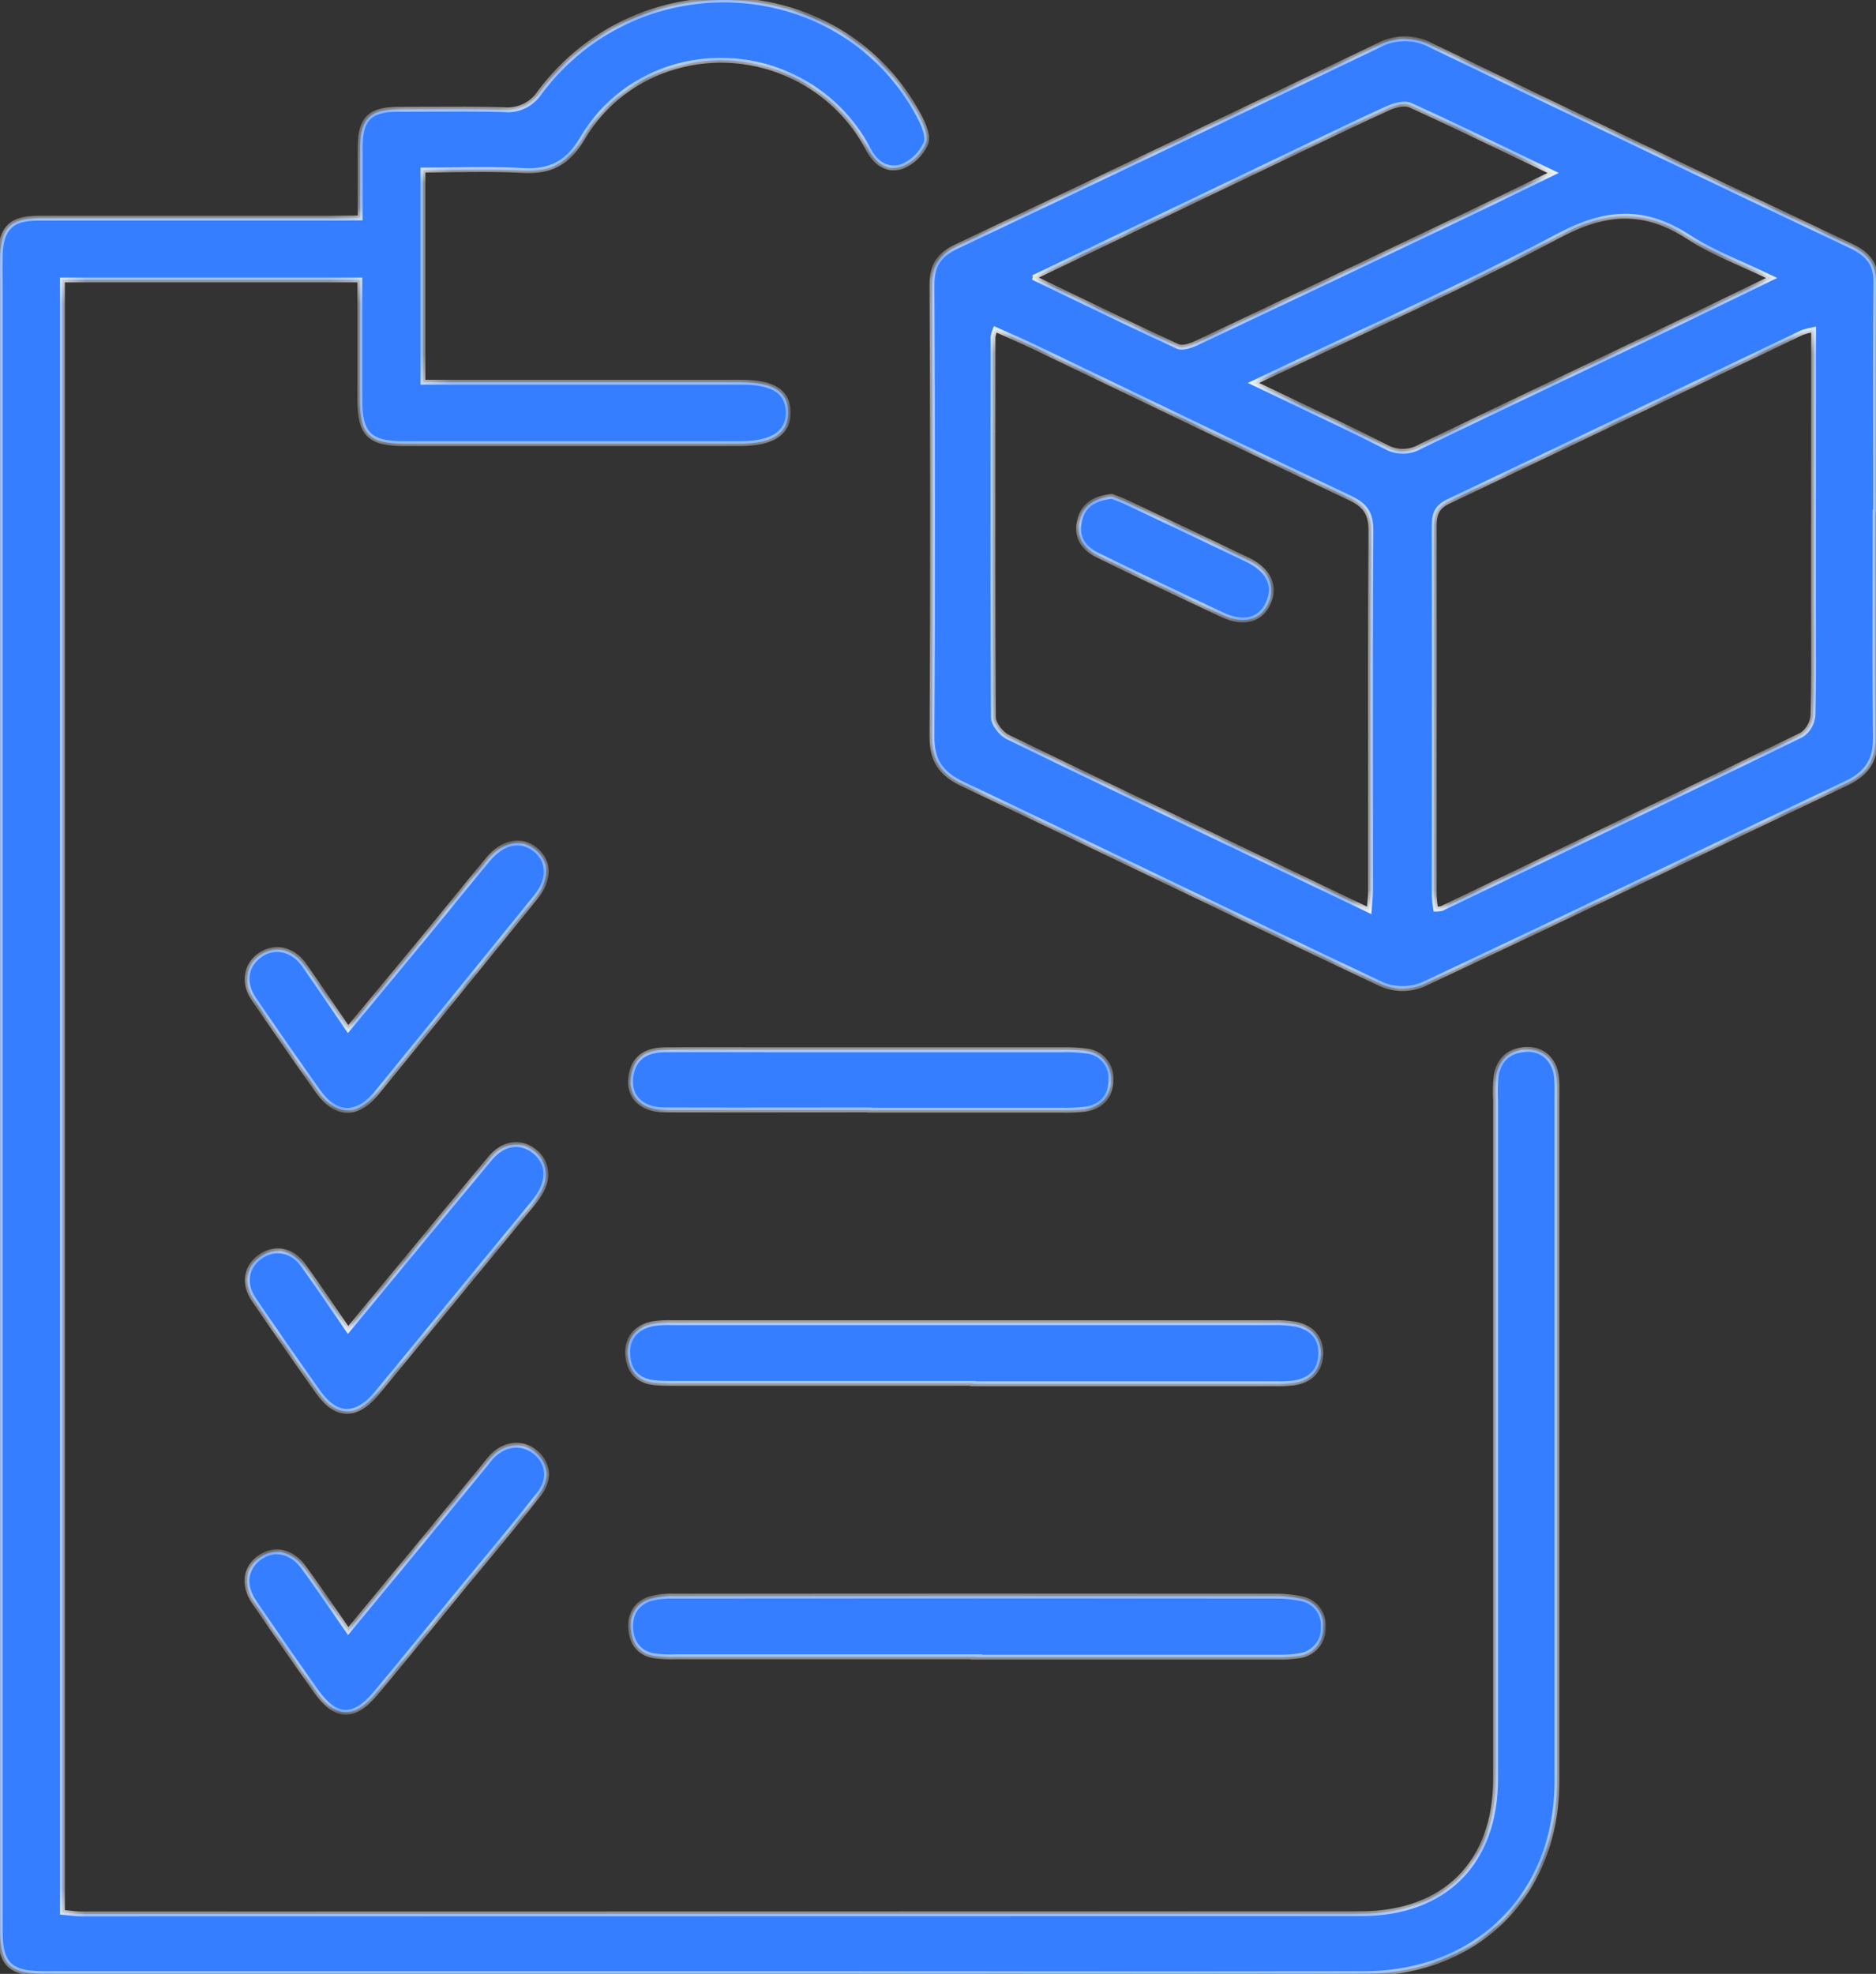 <?xml version="1.0" encoding="UTF-8"?> <svg xmlns="http://www.w3.org/2000/svg" width="77" height="81" viewBox="0 0 77 81" fill="none"><rect x="0" y="0" width="77" height="81" fill="#333333" stroke="none"/><g clip-path="url(#clip0_1121_667)"><path fill-rule="evenodd" clip-rule="evenodd" d="M14.784 8.943V5.993C14.793 4.887 15.18 4.495 16.29 4.486C16.7 4.486 17.11 4.484 17.52 4.482C18.573 4.477 19.627 4.472 20.679 4.501C20.968 4.529 21.259 4.478 21.519 4.352C21.78 4.226 22.001 4.031 22.157 3.788C26.277 -1.694 34.659 -1.124 37.761 4.83C37.929 5.152 38.119 5.623 37.996 5.899C37.808 6.313 37.471 6.642 37.052 6.823C36.466 7.039 35.961 6.731 35.656 6.159C34.986 4.854 33.907 3.802 32.581 3.163C29.469 1.647 25.661 2.694 23.913 5.667C23.312 6.686 22.599 7.064 21.455 6.998C20.523 6.943 19.585 6.955 18.625 6.967C18.207 6.973 17.786 6.978 17.36 6.978V15.684H18.255H30.436C31.737 15.684 32.337 16.071 32.351 16.906C32.366 17.771 31.709 18.204 30.381 18.207H16.588C15.169 18.207 14.771 17.817 14.771 16.425V11.488H2.562V78.474C2.651 78.481 2.738 78.491 2.825 78.501C3.001 78.52 3.175 78.54 3.348 78.54C20.842 78.54 38.337 78.537 55.834 78.531C59.313 78.531 61.387 76.436 61.387 72.975V45.189C61.365 44.833 61.374 44.475 61.414 44.121C61.534 43.451 61.98 43.084 62.668 43.063C63.356 43.041 63.827 43.529 63.891 44.229C63.912 44.454 63.909 44.679 63.907 44.905C63.907 44.949 63.906 44.993 63.906 45.038L63.906 45.12V73.084C63.906 77.726 60.658 80.982 55.986 80.991C50.791 81.001 45.596 80.998 40.402 80.994C37.805 80.993 35.208 80.991 32.611 80.991H2.517H1.711C0.403 80.971 0.009 80.579 0.007 79.265V59.138V11.869C0.007 11.711 0.006 11.553 0.005 11.395C0.002 11.079 4.99883e-05 10.761 0.007 10.444C0.054 9.358 0.462 8.955 1.559 8.953H13.65L14.784 8.943ZM76.964 21.014C76.964 21.876 76.962 22.737 76.961 23.598C76.956 25.823 76.952 28.048 76.977 30.276C76.987 31.201 76.618 31.742 75.791 32.138C73.406 33.267 71.025 34.404 68.645 35.541C65.233 37.17 61.822 38.799 58.399 40.404C57.865 40.621 57.268 40.621 56.735 40.404C53.715 38.979 50.707 37.534 47.697 36.088L47.696 36.087L47.694 36.086L47.693 36.086C44.971 34.778 42.249 33.47 39.518 32.177C38.614 31.748 38.246 31.215 38.252 30.202C38.291 24.032 38.281 17.862 38.252 11.692C38.252 10.896 38.54 10.456 39.258 10.117C45.037 7.386 50.806 4.637 56.565 1.871C56.9 1.688 57.276 1.593 57.659 1.593C58.041 1.593 58.418 1.688 58.754 1.871C64.486 4.631 70.225 7.372 75.97 10.092C76.615 10.399 77.005 10.789 76.998 11.576C76.976 13.869 76.979 16.16 76.983 18.454V18.456V18.458V18.46V18.475C76.984 19.322 76.986 20.169 76.986 21.016L76.964 21.014ZM74.44 13.523C74.279 13.553 74.121 13.595 73.965 13.648L73.963 13.649C69.127 15.964 64.291 18.279 59.443 20.58C58.943 20.817 58.863 21.139 58.865 21.622C58.872 24.982 58.869 28.344 58.867 31.705V31.706C58.866 33.386 58.865 35.066 58.865 36.746C58.875 36.934 58.896 37.121 58.927 37.307C59.011 37.309 59.095 37.3 59.176 37.282L60.543 36.625L60.544 36.625C65.015 34.477 69.484 32.331 73.949 30.157C74.082 30.067 74.193 29.948 74.273 29.809C74.353 29.67 74.401 29.515 74.413 29.356C74.447 28.186 74.442 27.015 74.438 25.844C74.436 25.444 74.435 25.043 74.435 24.643L74.44 13.523ZM56.199 37.358C56.208 37.235 56.217 37.126 56.226 37.028C56.242 36.842 56.255 36.692 56.255 36.541C56.255 35.246 56.253 33.951 56.252 32.656V32.655C56.249 29.027 56.245 25.401 56.269 21.773C56.269 21.071 56.043 20.733 55.414 20.437C51.837 18.752 48.277 17.039 44.719 15.328L44.718 15.327L44.717 15.327L44.714 15.325C43.973 14.969 43.233 14.613 42.492 14.257C42.135 14.086 41.773 13.926 41.407 13.763C41.222 13.681 41.036 13.598 40.849 13.514C40.809 13.609 40.778 13.708 40.758 13.81C40.758 15.143 40.757 16.477 40.755 17.811V17.813V17.814C40.752 21.686 40.749 25.559 40.774 29.43C40.774 29.71 41.095 30.114 41.37 30.248C44.684 31.857 48.009 33.444 51.334 35.032C52.058 35.378 52.781 35.723 53.505 36.069L56.199 37.358ZM43.767 12.046C45.315 12.793 46.818 13.519 48.335 14.216C48.541 14.31 48.905 14.177 49.152 14.059C52.754 12.361 56.351 10.655 59.943 8.94C60.817 8.524 61.687 8.1 62.599 7.656C62.974 7.473 63.357 7.287 63.749 7.096C63.233 6.85 62.727 6.606 62.228 6.366L62.227 6.366L62.225 6.365L62.225 6.365C60.743 5.652 59.323 4.97 57.886 4.316C57.654 4.209 57.26 4.316 56.991 4.43C55.868 4.942 54.756 5.476 53.643 6.009C53.31 6.169 52.975 6.33 52.642 6.489C50.608 7.463 48.571 8.439 46.509 9.426L42.411 11.389H42.406C42.864 11.61 43.318 11.829 43.767 12.046ZM53.045 16.475L53.046 16.476C54.375 17.108 55.637 17.708 56.883 18.337C57.099 18.459 57.343 18.522 57.591 18.519C57.839 18.517 58.081 18.45 58.295 18.325C60.382 17.318 62.475 16.321 64.565 15.326L64.567 15.325L64.57 15.323C65.691 14.79 66.811 14.257 67.929 13.722C68.886 13.264 69.84 12.801 70.817 12.327L70.818 12.327L70.823 12.324L70.826 12.323L70.839 12.317L70.846 12.313C71.459 12.016 72.08 11.714 72.717 11.407C72.324 11.216 71.937 11.043 71.56 10.874C70.761 10.517 70.003 10.177 69.313 9.731C67.511 8.559 65.93 8.637 63.998 9.661C61.118 11.191 58.153 12.574 55.111 13.993L55.11 13.994C53.901 14.558 52.681 15.127 51.449 15.714C51.993 15.975 52.523 16.227 53.044 16.475L53.045 16.475ZM27.676 56.767H39.934L39.932 56.783H52.371C52.61 56.789 52.85 56.779 53.087 56.753C53.766 56.655 54.178 56.279 54.209 55.586C54.239 54.893 53.842 54.477 53.177 54.339C52.854 54.285 52.526 54.264 52.199 54.277H27.592C27.324 54.266 27.056 54.281 26.791 54.322C26.121 54.453 25.729 54.902 25.763 55.568C25.797 56.234 26.155 56.673 26.872 56.742C27.139 56.764 27.407 56.772 27.676 56.767ZM40.084 67.989H27.742C27.443 68.002 27.143 67.989 26.846 67.949C26.232 67.843 25.929 67.426 25.888 66.833C25.847 66.24 26.117 65.785 26.696 65.602C27.013 65.519 27.34 65.484 27.667 65.499C35.896 65.491 44.124 65.491 52.351 65.499C52.708 65.494 53.065 65.529 53.414 65.604C53.682 65.653 53.922 65.799 54.088 66.015C54.254 66.231 54.332 66.5 54.309 66.77C54.325 67.057 54.23 67.338 54.044 67.557C53.858 67.776 53.594 67.917 53.308 67.949C53.011 67.993 52.712 68.011 52.412 68.003H40.07L40.084 67.989ZM32.9 45.548C33.833 45.547 34.766 45.546 35.699 45.546V45.557H43.565C43.892 45.567 44.22 45.553 44.545 45.516C45.238 45.41 45.605 44.962 45.596 44.292C45.612 44.005 45.515 43.724 45.326 43.507C45.138 43.289 44.872 43.153 44.584 43.127C44.261 43.085 43.934 43.068 43.608 43.077H31.828C31.326 43.077 30.824 43.076 30.322 43.075C29.317 43.073 28.313 43.071 27.309 43.077C26.631 43.081 26.073 43.312 25.915 44.055C25.727 44.938 26.268 45.546 27.298 45.546C29.166 45.552 31.033 45.55 32.9 45.548ZM14.287 42.229L15.1 41.25C15.922 40.261 16.707 39.315 17.49 38.366C17.846 37.934 18.199 37.501 18.552 37.066C19.043 36.463 19.533 35.86 20.032 35.263C20.64 34.536 21.392 34.396 21.972 34.864C22.553 35.333 22.581 36.084 21.983 36.824C19.816 39.502 17.642 42.177 15.463 44.848C14.66 45.827 13.775 45.799 13.05 44.778C12.156 43.518 11.275 42.251 10.406 40.975C9.958 40.318 10.094 39.579 10.694 39.178C11.294 38.778 12.021 38.949 12.485 39.6C12.843 40.114 13.197 40.633 13.575 41.187C13.802 41.52 14.037 41.865 14.287 42.229ZM16.066 52.423C15.479 53.133 14.887 53.85 14.287 54.575C14.073 54.266 13.869 53.967 13.67 53.675C13.248 53.059 12.851 52.477 12.437 51.909C11.97 51.262 11.233 51.155 10.646 51.595C10.089 52.014 9.986 52.693 10.418 53.327C11.288 54.604 12.169 55.872 13.062 57.129C13.798 58.162 14.626 58.177 15.459 57.183C15.961 56.577 16.462 55.965 16.964 55.352C17.179 55.09 17.394 54.828 17.609 54.566C19.026 52.846 20.442 51.124 21.858 49.401C21.933 49.31 22.003 49.214 22.071 49.116C22.567 48.411 22.506 47.68 21.913 47.228C21.349 46.795 20.643 46.893 20.106 47.547C18.763 49.156 17.428 50.772 16.067 52.421L16.066 52.423ZM14.293 66.933L14.621 66.534L14.623 66.532C16.406 64.37 18.13 62.28 19.846 60.188C19.885 60.141 19.922 60.092 19.96 60.044C20.032 59.951 20.105 59.859 20.185 59.774C20.697 59.24 21.408 59.151 21.944 59.568C22.479 59.984 22.621 60.67 22.134 61.295C21.331 62.325 20.495 63.332 19.659 64.339C19.469 64.568 19.278 64.797 19.088 65.027C18.747 65.443 18.406 65.86 18.065 66.277C17.183 67.355 16.302 68.432 15.407 69.499C14.524 70.552 13.764 70.515 12.976 69.403C12.119 68.193 11.273 66.975 10.438 65.748C9.947 65.036 10.064 64.307 10.703 63.885C11.293 63.497 11.996 63.664 12.476 64.338C12.944 64.976 13.39 65.623 13.873 66.324C14.009 66.522 14.149 66.725 14.293 66.933ZM45.728 20.404C45.696 20.392 45.664 20.381 45.634 20.369C44.964 20.446 44.484 20.686 44.323 21.326C44.144 22.001 44.443 22.485 45.039 22.777C46.742 23.61 48.452 24.427 50.169 25.228C51.042 25.64 51.739 25.451 52.057 24.749C52.376 24.047 52.077 23.392 51.217 22.979C49.737 22.267 48.253 21.564 46.768 20.862C46.592 20.779 46.417 20.696 46.241 20.613C46.066 20.53 45.886 20.463 45.728 20.404Z" fill="#347EFF"></path><mask id="mask0_1121_667" style="mask-type:luminance" maskUnits="userSpaceOnUse" x="0" y="-1" width="77" height="82"><path fill-rule="evenodd" clip-rule="evenodd" d="M14.784 8.943V5.993C14.793 4.887 15.18 4.495 16.29 4.486C16.7 4.486 17.11 4.484 17.52 4.482C18.573 4.477 19.627 4.472 20.679 4.501C20.968 4.529 21.259 4.478 21.519 4.352C21.78 4.226 22.001 4.031 22.157 3.788C26.277 -1.694 34.659 -1.124 37.761 4.83C37.929 5.152 38.119 5.623 37.996 5.899C37.808 6.313 37.471 6.642 37.052 6.823C36.466 7.039 35.961 6.731 35.656 6.159C34.986 4.854 33.907 3.802 32.581 3.163C29.469 1.647 25.661 2.694 23.913 5.667C23.312 6.686 22.599 7.064 21.455 6.998C20.523 6.943 19.585 6.955 18.625 6.967C18.207 6.973 17.786 6.978 17.36 6.978V15.684H18.255H30.436C31.737 15.684 32.337 16.071 32.351 16.906C32.366 17.771 31.709 18.204 30.381 18.207H16.588C15.169 18.207 14.771 17.817 14.771 16.425V11.488H2.562V78.474C2.651 78.481 2.738 78.491 2.825 78.501C3.001 78.52 3.175 78.54 3.348 78.54C20.842 78.54 38.337 78.537 55.834 78.531C59.313 78.531 61.387 76.436 61.387 72.975V45.189C61.365 44.833 61.374 44.475 61.414 44.121C61.534 43.451 61.98 43.084 62.668 43.063C63.356 43.041 63.827 43.529 63.891 44.229C63.912 44.454 63.909 44.679 63.907 44.905C63.907 44.949 63.906 44.993 63.906 45.038L63.906 45.12V73.084C63.906 77.726 60.658 80.982 55.986 80.991C50.791 81.001 45.596 80.998 40.402 80.994C37.805 80.993 35.208 80.991 32.611 80.991H2.517H1.711C0.403 80.971 0.009 80.579 0.007 79.265V59.138V11.869C0.007 11.711 0.006 11.553 0.005 11.395C0.002 11.079 4.99883e-05 10.761 0.007 10.444C0.054 9.358 0.462 8.955 1.559 8.953H13.65L14.784 8.943ZM76.964 21.014C76.964 21.876 76.962 22.737 76.961 23.598C76.956 25.823 76.952 28.048 76.977 30.276C76.987 31.201 76.618 31.742 75.791 32.138C73.406 33.267 71.025 34.404 68.645 35.541C65.233 37.17 61.822 38.799 58.399 40.404C57.865 40.621 57.268 40.621 56.735 40.404C53.715 38.979 50.707 37.534 47.697 36.088L47.696 36.087L47.694 36.086L47.693 36.086C44.971 34.778 42.249 33.47 39.518 32.177C38.614 31.748 38.246 31.215 38.252 30.202C38.291 24.032 38.281 17.862 38.252 11.692C38.252 10.896 38.54 10.456 39.258 10.117C45.037 7.386 50.806 4.637 56.565 1.871C56.9 1.688 57.276 1.593 57.659 1.593C58.041 1.593 58.418 1.688 58.754 1.871C64.486 4.631 70.225 7.372 75.97 10.092C76.615 10.399 77.005 10.789 76.998 11.576C76.976 13.869 76.979 16.16 76.983 18.454V18.456V18.458V18.46V18.475C76.984 19.322 76.986 20.169 76.986 21.016L76.964 21.014ZM74.44 13.523C74.279 13.553 74.121 13.595 73.965 13.648L73.963 13.649C69.127 15.964 64.291 18.279 59.443 20.58C58.943 20.817 58.863 21.139 58.865 21.622C58.872 24.982 58.869 28.344 58.867 31.705V31.706C58.866 33.386 58.865 35.066 58.865 36.746C58.875 36.934 58.896 37.121 58.927 37.307C59.011 37.309 59.095 37.3 59.176 37.282L60.543 36.625L60.544 36.625C65.015 34.477 69.484 32.331 73.949 30.157C74.082 30.067 74.193 29.948 74.273 29.809C74.353 29.67 74.401 29.515 74.413 29.356C74.447 28.186 74.442 27.015 74.438 25.844C74.436 25.444 74.435 25.043 74.435 24.643L74.44 13.523ZM56.199 37.358C56.208 37.235 56.217 37.126 56.226 37.028C56.242 36.842 56.255 36.692 56.255 36.541C56.255 35.246 56.253 33.951 56.252 32.656V32.655C56.249 29.027 56.245 25.401 56.269 21.773C56.269 21.071 56.043 20.733 55.414 20.437C51.837 18.752 48.277 17.039 44.719 15.328L44.718 15.327L44.717 15.327L44.714 15.325C43.973 14.969 43.233 14.613 42.492 14.257C42.135 14.086 41.773 13.926 41.407 13.763C41.222 13.681 41.036 13.598 40.849 13.514C40.809 13.609 40.778 13.708 40.758 13.81C40.758 15.143 40.757 16.477 40.755 17.811V17.813V17.814C40.752 21.686 40.749 25.559 40.774 29.43C40.774 29.71 41.095 30.114 41.37 30.248C44.684 31.857 48.009 33.444 51.334 35.032C52.058 35.378 52.781 35.723 53.505 36.069L56.199 37.358ZM43.767 12.046C45.315 12.793 46.818 13.519 48.335 14.216C48.541 14.31 48.905 14.177 49.152 14.059C52.754 12.361 56.351 10.655 59.943 8.94C60.817 8.524 61.687 8.1 62.599 7.656C62.974 7.473 63.357 7.287 63.749 7.096C63.233 6.85 62.727 6.606 62.228 6.366L62.227 6.366L62.225 6.365L62.225 6.365C60.743 5.652 59.323 4.97 57.886 4.316C57.654 4.209 57.26 4.316 56.991 4.43C55.868 4.942 54.756 5.476 53.643 6.009C53.31 6.169 52.975 6.33 52.642 6.489C50.608 7.463 48.571 8.439 46.509 9.426L42.411 11.389H42.406C42.864 11.61 43.318 11.829 43.767 12.046ZM53.045 16.475L53.046 16.476C54.375 17.108 55.637 17.708 56.883 18.337C57.099 18.459 57.343 18.522 57.591 18.519C57.839 18.517 58.081 18.45 58.295 18.325C60.382 17.318 62.475 16.321 64.565 15.326L64.567 15.325L64.57 15.323C65.691 14.79 66.811 14.257 67.929 13.722C68.886 13.264 69.84 12.801 70.817 12.327L70.818 12.327L70.823 12.324L70.826 12.323L70.839 12.317L70.846 12.313C71.459 12.016 72.08 11.714 72.717 11.407C72.324 11.216 71.937 11.043 71.56 10.874C70.761 10.517 70.003 10.177 69.313 9.731C67.511 8.559 65.93 8.637 63.998 9.661C61.118 11.191 58.153 12.574 55.111 13.993L55.11 13.994C53.901 14.558 52.681 15.127 51.449 15.714C51.993 15.975 52.523 16.227 53.044 16.475L53.045 16.475ZM27.676 56.767H39.934L39.932 56.783H52.371C52.61 56.789 52.85 56.779 53.087 56.753C53.766 56.655 54.178 56.279 54.209 55.586C54.239 54.893 53.842 54.477 53.177 54.339C52.854 54.285 52.526 54.264 52.199 54.277H27.592C27.324 54.266 27.056 54.281 26.791 54.322C26.121 54.453 25.729 54.902 25.763 55.568C25.797 56.234 26.155 56.673 26.872 56.742C27.139 56.764 27.407 56.772 27.676 56.767ZM40.084 67.989H27.742C27.443 68.002 27.143 67.989 26.846 67.949C26.232 67.843 25.929 67.426 25.888 66.833C25.847 66.24 26.117 65.785 26.696 65.602C27.013 65.519 27.34 65.484 27.667 65.499C35.896 65.491 44.124 65.491 52.351 65.499C52.708 65.494 53.065 65.529 53.414 65.604C53.682 65.653 53.922 65.799 54.088 66.015C54.254 66.231 54.332 66.5 54.309 66.77C54.325 67.057 54.23 67.338 54.044 67.557C53.858 67.776 53.594 67.917 53.308 67.949C53.011 67.993 52.712 68.011 52.412 68.003H40.07L40.084 67.989ZM32.9 45.548C33.833 45.547 34.766 45.546 35.699 45.546V45.557H43.565C43.892 45.567 44.22 45.553 44.545 45.516C45.238 45.41 45.605 44.962 45.596 44.292C45.612 44.005 45.515 43.724 45.326 43.507C45.138 43.289 44.872 43.153 44.584 43.127C44.261 43.085 43.934 43.068 43.608 43.077H31.828C31.326 43.077 30.824 43.076 30.322 43.075C29.317 43.073 28.313 43.071 27.309 43.077C26.631 43.081 26.073 43.312 25.915 44.055C25.727 44.938 26.268 45.546 27.298 45.546C29.166 45.552 31.033 45.55 32.9 45.548ZM14.287 42.229L15.1 41.25C15.922 40.261 16.707 39.315 17.49 38.366C17.846 37.934 18.199 37.501 18.552 37.066C19.043 36.463 19.533 35.86 20.032 35.263C20.64 34.536 21.392 34.396 21.972 34.864C22.553 35.333 22.581 36.084 21.983 36.824C19.816 39.502 17.642 42.177 15.463 44.848C14.66 45.827 13.775 45.799 13.05 44.778C12.156 43.518 11.275 42.251 10.406 40.975C9.958 40.318 10.094 39.579 10.694 39.178C11.294 38.778 12.021 38.949 12.485 39.6C12.843 40.114 13.197 40.633 13.575 41.187C13.802 41.52 14.037 41.865 14.287 42.229ZM16.066 52.423C15.479 53.133 14.887 53.85 14.287 54.575C14.073 54.266 13.869 53.967 13.67 53.675C13.248 53.059 12.851 52.477 12.437 51.909C11.97 51.262 11.233 51.155 10.646 51.595C10.089 52.014 9.986 52.693 10.418 53.327C11.288 54.604 12.169 55.872 13.062 57.129C13.798 58.162 14.626 58.177 15.459 57.183C15.961 56.577 16.462 55.965 16.964 55.352C17.179 55.09 17.394 54.828 17.609 54.566C19.026 52.846 20.442 51.124 21.858 49.401C21.933 49.31 22.003 49.214 22.071 49.116C22.567 48.411 22.506 47.68 21.913 47.228C21.349 46.795 20.643 46.893 20.106 47.547C18.763 49.156 17.428 50.772 16.067 52.421L16.066 52.423ZM14.293 66.933L14.621 66.534L14.623 66.532C16.406 64.37 18.13 62.28 19.846 60.188C19.885 60.141 19.922 60.092 19.96 60.044C20.032 59.951 20.105 59.859 20.185 59.774C20.697 59.24 21.408 59.151 21.944 59.568C22.479 59.984 22.621 60.67 22.134 61.295C21.331 62.325 20.495 63.332 19.659 64.339C19.469 64.568 19.278 64.797 19.088 65.027C18.747 65.443 18.406 65.86 18.065 66.277C17.183 67.355 16.302 68.432 15.407 69.499C14.524 70.552 13.764 70.515 12.976 69.403C12.119 68.193 11.273 66.975 10.438 65.748C9.947 65.036 10.064 64.307 10.703 63.885C11.293 63.497 11.996 63.664 12.476 64.338C12.944 64.976 13.39 65.623 13.873 66.324C14.009 66.522 14.149 66.725 14.293 66.933ZM45.728 20.404C45.696 20.392 45.664 20.381 45.634 20.369C44.964 20.446 44.484 20.686 44.323 21.326C44.144 22.001 44.443 22.485 45.039 22.777C46.742 23.61 48.452 24.427 50.169 25.228C51.042 25.64 51.739 25.451 52.057 24.749C52.376 24.047 52.077 23.392 51.217 22.979C49.737 22.267 48.253 21.564 46.768 20.862C46.592 20.779 46.417 20.696 46.241 20.613C46.066 20.53 45.886 20.463 45.728 20.404Z" fill="white"></path></mask><g mask="url(#mask0_1121_667)"><path d="M14.784 8.943L14.785 9.043L14.884 9.042V8.943H14.784ZM20.679 4.5L20.689 4.401L20.682 4.4L20.679 4.5ZM22.157 3.788L22.077 3.728L22.073 3.734L22.157 3.788ZM37.052 6.823L37.086 6.917L37.091 6.915L37.052 6.823ZM35.656 6.159L35.567 6.204L35.568 6.206L35.656 6.159ZM17.36 6.978V6.878H17.26V6.978H17.36ZM17.36 15.684H17.26V15.784H17.36V15.684ZM14.771 11.488H14.871V11.388H14.771V11.488ZM2.562 11.488V11.388H2.462V11.488H2.562ZM2.562 78.474H2.462V78.566L2.553 78.573L2.562 78.474ZM61.387 45.189H61.487L61.487 45.183L61.387 45.189ZM61.414 44.12L61.315 44.103L61.314 44.109L61.414 44.12ZM1.711 80.99L1.709 81.091H1.711V80.99ZM0.007 10.444L-0.093 10.44L-0.093 10.442L0.007 10.444ZM76.964 21.014L76.972 20.915L76.864 20.906V21.014H76.964ZM58.399 40.404L58.436 40.497L58.441 40.495L58.399 40.404ZM56.735 40.404L56.692 40.495L56.697 40.497L56.735 40.404ZM56.564 1.87L56.608 1.961L56.612 1.958L56.564 1.87ZM58.753 1.87L58.706 1.958L58.71 1.96L58.753 1.87ZM76.986 21.016L76.977 21.116L77.085 21.125V21.016H76.986ZM73.965 13.647L73.933 13.552L73.922 13.557L73.965 13.647ZM74.44 13.523H74.54L74.54 13.402L74.421 13.424L74.44 13.523ZM58.864 36.745H58.764L58.765 36.751L58.864 36.745ZM58.927 37.306L58.829 37.323L58.842 37.405L58.925 37.407L58.927 37.306ZM59.176 37.282L59.198 37.379L59.209 37.377L59.219 37.372L59.176 37.282ZM73.949 30.157L73.993 30.247L73.999 30.244L74.005 30.239L73.949 30.157ZM74.413 29.355L74.513 29.363L74.513 29.358L74.413 29.355ZM56.199 37.358L56.156 37.448L56.288 37.512L56.299 37.365L56.199 37.358ZM40.849 13.514L40.89 13.423L40.797 13.381L40.757 13.474L40.849 13.514ZM40.758 13.809L40.66 13.79L40.658 13.8V13.809H40.758ZM62.599 7.656L62.557 7.565L62.555 7.566L62.599 7.656ZM62.599 7.656L62.641 7.747L62.643 7.746L62.599 7.656ZM63.749 7.096L63.793 7.186L63.98 7.096L63.792 7.006L63.749 7.096ZM62.227 6.365L62.182 6.455L62.183 6.456L62.227 6.365ZM62.225 6.365L62.269 6.275L62.268 6.274L62.225 6.365ZM62.224 6.365L62.181 6.455L62.182 6.455L62.224 6.365ZM56.991 4.43L56.952 4.338L56.949 4.339L56.991 4.43ZM42.411 11.389V11.489H42.434L42.454 11.479L42.411 11.389ZM42.406 11.389V11.289L42.362 11.479L42.406 11.389ZM53.046 16.476L53.003 16.566L53.004 16.567L53.046 16.476ZM53.045 16.475L53 16.565L53.002 16.566L53.045 16.475ZM53.046 16.476L53.089 16.386L53.088 16.385L53.046 16.476ZM56.883 18.337L56.932 18.25L56.928 18.248L56.883 18.337ZM58.295 18.325L58.251 18.234L58.244 18.238L58.295 18.325ZM64.565 15.326L64.608 15.416L64.61 15.415L64.565 15.326ZM64.565 15.326L64.522 15.235L64.521 15.236L64.565 15.326ZM72.717 11.407L72.76 11.497L72.946 11.407L72.76 11.317L72.717 11.407ZM51.448 15.713L51.405 15.623L51.216 15.713L51.405 15.804L51.448 15.713ZM53.045 16.475L53.089 16.386L53.088 16.385L53.045 16.475ZM39.934 56.767L40.033 56.778L40.045 56.667H39.934V56.767ZM27.676 56.767V56.667L27.674 56.667L27.676 56.767ZM39.932 56.783L39.833 56.772L39.82 56.883H39.932V56.783ZM52.371 56.783L52.373 56.683H52.371V56.783ZM53.087 56.753L53.098 56.852L53.102 56.852L53.087 56.753ZM53.177 54.339L53.197 54.241L53.193 54.24L53.177 54.339ZM52.199 54.277V54.377L52.203 54.377L52.199 54.277ZM27.591 54.277L27.587 54.377H27.591V54.277ZM26.791 54.321L26.776 54.222L26.771 54.223L26.791 54.321ZM26.871 56.742L26.862 56.842L26.863 56.842L26.871 56.742ZM27.742 67.988V67.888L27.738 67.888L27.742 67.988ZM40.084 67.988L40.155 68.059L40.327 67.888H40.084V67.988ZM26.846 67.949L26.829 68.048L26.833 68.048L26.846 67.949ZM26.696 65.602L26.671 65.505L26.666 65.506L26.696 65.602ZM27.667 65.498L27.662 65.598H27.667L27.667 65.498ZM52.351 65.498V65.598H52.352L52.351 65.498ZM53.413 65.603L53.393 65.701L53.395 65.702L53.413 65.603ZM54.309 66.77L54.209 66.761L54.209 66.776L54.309 66.77ZM53.308 67.949L53.297 67.85L53.293 67.85L53.308 67.949ZM52.412 68.003L52.415 67.903H52.412V68.003ZM40.07 68.003L39.999 67.932L39.827 68.103H40.07V68.003ZM35.699 45.546H35.799V45.446H35.699V45.546ZM35.699 45.556H35.599V45.656H35.699V45.556ZM43.565 45.556L43.568 45.456H43.565V45.556ZM44.545 45.515L44.556 45.615L44.56 45.614L44.545 45.515ZM45.596 44.292L45.496 44.286L45.496 44.293L45.596 44.292ZM44.584 43.127L44.571 43.226L44.575 43.227L44.584 43.127ZM43.608 43.077V43.177H43.611L43.608 43.077ZM14.287 42.229L14.205 42.286L14.28 42.395L14.364 42.293L14.287 42.229ZM14.287 54.575L14.205 54.632L14.28 54.74L14.364 54.639L14.287 54.575ZM14.293 66.933L14.211 66.989L14.286 67.098L14.37 66.996L14.293 66.933ZM12.476 64.337L12.395 64.395L12.396 64.397L12.476 64.337ZM13.873 66.324L13.79 66.381L13.792 66.383L13.873 66.324ZM13.873 66.324L13.956 66.267L13.954 66.265L13.873 66.324ZM45.634 20.369L45.669 20.275L45.646 20.267L45.622 20.27L45.634 20.369ZM44.322 21.325L44.419 21.351L44.419 21.35L44.322 21.325ZM14.684 5.992V8.943H14.884V5.993L14.684 5.992ZM16.29 4.386C15.728 4.391 15.319 4.491 15.053 4.758C14.788 5.024 14.688 5.432 14.684 5.992L14.884 5.993C14.888 5.447 14.987 5.107 15.195 4.899C15.403 4.69 15.743 4.591 16.291 4.586L16.29 4.386ZM17.519 4.382C17.109 4.384 16.7 4.386 16.29 4.386L16.291 4.586C16.701 4.586 17.11 4.584 17.52 4.582L17.519 4.382ZM20.682 4.4C19.628 4.372 18.573 4.377 17.519 4.382L17.52 4.582C18.574 4.577 19.626 4.572 20.676 4.6L20.682 4.4ZM21.476 4.262C21.232 4.38 20.959 4.428 20.689 4.401L20.669 4.6C20.976 4.631 21.285 4.576 21.563 4.442L21.476 4.262ZM22.073 3.734C21.927 3.961 21.72 4.144 21.476 4.262L21.563 4.442C21.84 4.308 22.075 4.101 22.241 3.842L22.073 3.734ZM37.85 4.784C34.712 -1.239 26.239 -1.811 22.077 3.728L22.237 3.848C26.315 -1.579 34.605 -1.01 37.672 4.876L37.85 4.784ZM38.087 5.94C38.163 5.769 38.139 5.552 38.084 5.355C38.029 5.153 37.935 4.948 37.85 4.784L37.672 4.876C37.755 5.034 37.841 5.225 37.892 5.408C37.943 5.596 37.951 5.753 37.904 5.858L38.087 5.94ZM37.091 6.915C37.533 6.724 37.888 6.377 38.087 5.94L37.904 5.858C37.727 6.249 37.409 6.56 37.012 6.731L37.091 6.915ZM35.568 6.206C35.727 6.504 35.943 6.742 36.203 6.875C36.466 7.01 36.768 7.034 37.086 6.917L37.017 6.729C36.75 6.828 36.506 6.806 36.294 6.697C36.079 6.587 35.89 6.385 35.745 6.112L35.568 6.206ZM32.537 3.253C33.843 3.882 34.907 4.919 35.567 6.204L35.745 6.113C35.065 4.789 33.969 3.721 32.624 3.073L32.537 3.253ZM23.998 5.718C25.719 2.792 29.47 1.759 32.537 3.253L32.624 3.073C29.468 1.535 25.602 2.596 23.826 5.616L23.998 5.718ZM21.449 7.097C22.033 7.131 22.518 7.052 22.935 6.827C23.352 6.602 23.692 6.237 23.998 5.718L23.826 5.616C23.532 6.116 23.216 6.449 22.84 6.651C22.465 6.853 22.021 6.93 21.46 6.898L21.449 7.097ZM18.626 7.067C19.587 7.055 20.521 7.043 21.449 7.097L21.46 6.898C20.525 6.843 19.583 6.855 18.623 6.867L18.626 7.067ZM17.36 7.078C17.787 7.078 18.209 7.073 18.626 7.067L18.623 6.867C18.206 6.873 17.785 6.878 17.36 6.878V7.078ZM17.46 15.684V6.978H17.26V15.684H17.46ZM18.255 15.584H17.36V15.784H18.255V15.584ZM30.436 15.584H18.255V15.784H30.436V15.584ZM32.451 16.904C32.444 16.459 32.277 16.12 31.93 15.898C31.591 15.681 31.093 15.584 30.436 15.584V15.784C31.08 15.784 31.532 15.881 31.822 16.066C32.104 16.246 32.245 16.518 32.251 16.908L32.451 16.904ZM30.381 18.306C31.052 18.305 31.572 18.196 31.924 17.963C32.285 17.725 32.459 17.367 32.451 16.904L32.251 16.908C32.258 17.31 32.111 17.6 31.814 17.796C31.51 17.997 31.037 18.105 30.381 18.106L30.381 18.306ZM16.588 18.306H30.381L30.381 18.106H16.588V18.306ZM14.671 16.425C14.671 17.123 14.769 17.606 15.077 17.909C15.385 18.211 15.877 18.306 16.588 18.306V18.106C15.88 18.106 15.463 18.007 15.217 17.766C14.972 17.526 14.871 17.119 14.871 16.425H14.671ZM14.671 11.488V16.425H14.871V11.488H14.671ZM2.562 11.588H14.771V11.388H2.562V11.588ZM2.662 78.474V11.488H2.462V78.474H2.662ZM2.836 78.401C2.75 78.392 2.66 78.382 2.57 78.374L2.553 78.573C2.64 78.581 2.727 78.59 2.813 78.6L2.836 78.401ZM3.348 78.44C3.181 78.44 3.014 78.421 2.836 78.401L2.813 78.6C2.989 78.62 3.168 78.64 3.348 78.64V78.44ZM55.834 78.431C38.337 78.437 20.842 78.44 3.348 78.44V78.64C20.842 78.64 38.337 78.637 55.834 78.631V78.431ZM61.287 72.975C61.287 74.686 60.775 76.047 59.844 76.98C58.913 77.913 57.553 78.431 55.834 78.431V78.631C57.593 78.631 59.009 78.101 59.986 77.121C60.962 76.142 61.487 74.726 61.487 72.975H61.287ZM61.287 45.189V72.975H61.487L61.487 45.189H61.287ZM61.314 44.109C61.274 44.47 61.265 44.833 61.287 45.195L61.487 45.183C61.465 44.833 61.474 44.481 61.513 44.132L61.314 44.109ZM62.664 42.962C62.303 42.974 61.997 43.076 61.764 43.272C61.53 43.468 61.378 43.749 61.315 44.103L61.512 44.138C61.569 43.822 61.701 43.585 61.892 43.425C62.084 43.264 62.344 43.173 62.671 43.162L62.664 42.962ZM63.991 44.22C63.957 43.85 63.814 43.53 63.583 43.304C63.351 43.077 63.034 42.951 62.664 42.962L62.671 43.162C62.989 43.153 63.252 43.26 63.443 43.447C63.636 43.635 63.761 43.908 63.791 44.238L63.991 44.22ZM64.007 44.905C64.009 44.681 64.012 44.45 63.991 44.22L63.791 44.238C63.811 44.457 63.809 44.677 63.807 44.903L64.007 44.905ZM64.006 45.038C64.006 44.994 64.006 44.95 64.007 44.905L63.807 44.903C63.806 44.948 63.806 44.992 63.806 45.037L64.006 45.038ZM64.005 45.12L64.006 45.038L63.806 45.037L63.805 45.119L64.005 45.12ZM64.005 73.084V45.12L63.805 45.119V73.084H64.005ZM55.986 81.091C58.346 81.086 60.352 80.261 61.768 78.845C63.185 77.429 64.005 75.429 64.005 73.084H63.805C63.805 75.381 63.002 77.329 61.627 78.704C60.252 80.079 58.298 80.886 55.986 80.891L55.986 81.091ZM40.401 81.094C45.596 81.098 50.791 81.101 55.986 81.091L55.986 80.891C50.791 80.901 45.596 80.898 40.402 80.894L40.401 81.094ZM32.611 81.091C35.208 81.091 37.804 81.092 40.401 81.094L40.402 80.894C37.805 80.892 35.208 80.891 32.611 80.891V81.091ZM2.517 81.091H32.611V80.891H2.517V81.091ZM1.711 81.091H2.517V80.891H1.711V81.091ZM-0.093 79.264C-0.092 79.925 0.006 80.388 0.298 80.683C0.59 80.978 1.052 81.081 1.709 81.091L1.712 80.891C1.061 80.881 0.673 80.777 0.44 80.543C0.208 80.308 0.108 79.918 0.107 79.264L-0.093 79.264ZM-0.093 59.137L-0.093 79.264L0.107 79.264V59.137H-0.093ZM-0.093 11.869V59.137H0.107V11.869H-0.093ZM-0.095 11.396C-0.094 11.554 -0.093 11.712 -0.093 11.869H0.107C0.107 11.711 0.106 11.552 0.105 11.394L-0.095 11.396ZM-0.093 10.442C-0.1 10.761 -0.098 11.079 -0.095 11.396L0.105 11.394C0.102 11.078 0.1 10.762 0.107 10.446L-0.093 10.442ZM1.558 8.853C1.002 8.854 0.593 8.956 0.32 9.22C0.047 9.484 -0.069 9.889 -0.093 10.44L0.107 10.448C0.13 9.913 0.242 9.573 0.459 9.364C0.675 9.154 1.019 9.054 1.559 9.053L1.558 8.853ZM13.65 8.853H1.558L1.559 9.053L13.65 9.053V8.853ZM14.783 8.843L13.65 8.853V9.053L14.785 9.043L14.783 8.843ZM77.061 23.598C77.062 22.737 77.064 21.875 77.064 21.014H76.864C76.864 21.875 76.862 22.736 76.861 23.597L77.061 23.598ZM77.076 30.275C77.052 28.048 77.056 25.823 77.061 23.598L76.861 23.597C76.856 25.823 76.852 28.049 76.876 30.277L77.076 30.275ZM75.833 32.228C76.258 32.025 76.574 31.78 76.782 31.46C76.99 31.138 77.082 30.751 77.076 30.275L76.876 30.277C76.882 30.726 76.795 31.072 76.614 31.351C76.433 31.631 76.151 31.855 75.748 32.047L75.833 32.228ZM68.688 35.63C71.068 34.494 73.449 33.357 75.833 32.228L75.748 32.047C73.363 33.176 70.982 34.313 68.602 35.45L68.688 35.63ZM58.441 40.495C61.864 38.889 65.276 37.26 68.688 35.63L68.602 35.45C65.19 37.079 61.779 38.708 58.356 40.313L58.441 40.495ZM56.697 40.497C57.254 40.723 57.879 40.723 58.436 40.497L58.361 40.311C57.852 40.518 57.281 40.518 56.772 40.311L56.697 40.497ZM47.654 36.178C50.663 37.623 53.672 39.069 56.692 40.495L56.777 40.313C53.758 38.889 50.75 37.443 47.741 35.997L47.654 36.178ZM47.652 36.177L47.654 36.178L47.741 35.997L47.739 35.996L47.652 36.177ZM47.652 36.177L47.739 35.996L47.737 35.996L47.652 36.177ZM47.651 36.176L47.652 36.177L47.737 35.996L47.651 36.176ZM47.651 36.176L47.737 35.996L47.736 35.995L47.651 36.176ZM47.649 36.175L47.651 36.176L47.736 35.995L47.649 36.175ZM39.475 32.267C42.206 33.56 44.928 34.868 47.649 36.175L47.736 35.995C45.014 34.688 42.292 33.38 39.561 32.086L39.475 32.267ZM38.152 30.201C38.149 30.72 38.242 31.128 38.46 31.463C38.678 31.797 39.014 32.048 39.475 32.267L39.561 32.086C39.118 31.876 38.818 31.646 38.627 31.354C38.437 31.062 38.349 30.697 38.352 30.202L38.152 30.201ZM38.152 11.692C38.18 17.861 38.191 24.031 38.152 30.201L38.352 30.202C38.391 24.032 38.38 17.861 38.352 11.691L38.152 11.692ZM39.216 10.027C38.847 10.201 38.577 10.406 38.402 10.679C38.226 10.952 38.152 11.282 38.152 11.692L38.352 11.691C38.352 11.305 38.422 11.017 38.57 10.787C38.718 10.556 38.952 10.372 39.301 10.208L39.216 10.027ZM56.521 1.78C50.763 4.547 44.994 7.296 39.216 10.027L39.301 10.208C45.08 7.476 50.849 4.727 56.608 1.961L56.521 1.78ZM57.659 1.493C57.26 1.493 56.867 1.592 56.517 1.782L56.612 1.958C56.933 1.784 57.293 1.693 57.659 1.693V1.493ZM58.801 1.782C58.451 1.592 58.058 1.493 57.659 1.493V1.693C58.025 1.693 58.385 1.784 58.706 1.958L58.801 1.782ZM76.013 10.002C70.267 7.281 64.529 4.541 58.797 1.78L58.71 1.96C64.442 4.721 70.181 7.462 75.927 10.182L76.013 10.002ZM77.098 11.577C77.102 11.165 77.001 10.848 76.808 10.593C76.617 10.341 76.342 10.158 76.013 10.002L75.927 10.182C76.243 10.332 76.485 10.498 76.649 10.714C76.81 10.928 76.901 11.199 76.898 11.575L77.098 11.577ZM77.083 18.454C77.079 16.16 77.076 13.869 77.098 11.577L76.898 11.575C76.876 13.868 76.879 16.16 76.883 18.454L77.083 18.454ZM77.083 18.456V18.454L76.883 18.454V18.456H77.083ZM77.083 18.458L76.883 18.456V18.458H77.083ZM77.083 18.46V18.458H76.883V18.461L77.083 18.46ZM77.083 18.475V18.46L76.883 18.461V18.475L77.083 18.475ZM77.085 21.016C77.085 20.168 77.084 19.321 77.083 18.475L76.883 18.475C76.884 19.322 76.885 20.169 76.885 21.016H77.085ZM76.956 21.114L76.977 21.116L76.994 20.916L76.972 20.915L76.956 21.114ZM73.997 13.742C74.148 13.691 74.302 13.65 74.459 13.621L74.421 13.424C74.256 13.456 74.092 13.498 73.933 13.552L73.997 13.742ZM74.006 13.739L74.009 13.738L73.922 13.557L73.919 13.559L74.006 13.739ZM59.486 20.67C64.334 18.369 69.17 16.054 74.006 13.739L73.919 13.559C69.084 15.874 64.248 18.189 59.4 20.489L59.486 20.67ZM58.965 21.621C58.964 21.383 58.984 21.201 59.056 21.052C59.126 20.907 59.251 20.781 59.486 20.67L59.4 20.489C59.135 20.615 58.97 20.769 58.876 20.965C58.783 21.157 58.764 21.378 58.764 21.622L58.965 21.621ZM58.967 31.704C58.969 28.343 58.972 24.982 58.965 21.621L58.764 21.622C58.772 24.982 58.769 28.343 58.767 31.704L58.967 31.704ZM58.967 31.706V31.704L58.767 31.704L58.967 31.706ZM58.967 31.706L58.767 31.704V31.706L58.967 31.706ZM58.965 36.745C58.965 35.066 58.966 33.386 58.967 31.706L58.767 31.706C58.766 33.385 58.764 35.066 58.764 36.745H58.965ZM59.026 37.29C58.995 37.108 58.974 36.924 58.964 36.74L58.765 36.751C58.775 36.943 58.796 37.134 58.829 37.323L59.026 37.29ZM59.154 37.184C59.08 37.201 59.005 37.208 58.929 37.206L58.925 37.407C59.017 37.408 59.108 37.399 59.198 37.379L59.154 37.184ZM60.499 36.535L59.133 37.191L59.219 37.372L60.586 36.715L60.499 36.535ZM60.501 36.534L60.499 36.535L60.586 36.715L60.587 36.715L60.501 36.534ZM73.905 30.067C69.44 32.241 64.972 34.387 60.501 36.534L60.587 36.715C65.058 34.567 69.527 32.421 73.993 30.247L73.905 30.067ZM74.186 29.759C74.114 29.884 74.013 29.992 73.893 30.074L74.005 30.239C74.151 30.141 74.272 30.011 74.359 29.859L74.186 29.759ZM74.313 29.348C74.302 29.492 74.259 29.633 74.186 29.759L74.359 29.859C74.447 29.707 74.5 29.538 74.513 29.363L74.313 29.348ZM74.338 25.845C74.342 27.016 74.347 28.185 74.313 29.352L74.513 29.358C74.546 28.187 74.542 27.014 74.538 25.844L74.338 25.845ZM74.335 24.642C74.335 25.043 74.336 25.444 74.338 25.845L74.538 25.844C74.536 25.443 74.535 25.043 74.535 24.642H74.335ZM74.34 13.523L74.335 24.642H74.535L74.54 13.523L74.34 13.523ZM56.126 37.019C56.117 37.117 56.108 37.227 56.099 37.351L56.299 37.365C56.307 37.242 56.317 37.135 56.325 37.036L56.126 37.019ZM56.154 36.541C56.154 36.687 56.142 36.833 56.126 37.019L56.325 37.036C56.341 36.852 56.355 36.697 56.355 36.541H56.154ZM56.152 32.655C56.153 33.95 56.154 35.245 56.154 36.541H56.355C56.355 35.245 56.353 33.95 56.352 32.655L56.152 32.655ZM56.152 32.654V32.655L56.352 32.655L56.152 32.654ZM56.152 32.654L56.352 32.655V32.654L56.152 32.654ZM56.169 21.772C56.145 25.4 56.148 29.027 56.152 32.654L56.352 32.654C56.349 29.027 56.345 25.401 56.369 21.774L56.169 21.772ZM55.372 20.528C55.678 20.672 55.873 20.82 55.993 21.007C56.114 21.194 56.169 21.431 56.169 21.772L56.369 21.774C56.369 21.413 56.311 21.13 56.161 20.899C56.012 20.667 55.779 20.498 55.457 20.347L55.372 20.528ZM44.676 15.418C48.233 17.129 51.794 18.842 55.372 20.528L55.457 20.347C51.88 18.661 48.319 16.948 44.762 15.237L44.676 15.418ZM44.674 15.417L44.676 15.418L44.763 15.238L44.762 15.237L44.674 15.417ZM44.674 15.417L44.762 15.237L44.76 15.236L44.674 15.417ZM44.671 15.415L44.674 15.417L44.76 15.236L44.757 15.235L44.671 15.415ZM42.448 14.347C43.189 14.703 43.93 15.059 44.671 15.415L44.757 15.235C44.016 14.879 43.276 14.522 42.535 14.166L42.448 14.347ZM41.367 13.854C41.732 14.017 42.093 14.177 42.448 14.347L42.535 14.166C42.177 13.995 41.813 13.834 41.448 13.672L41.367 13.854ZM40.808 13.605C40.995 13.69 41.181 13.772 41.367 13.854L41.448 13.672C41.263 13.589 41.077 13.507 40.89 13.423L40.808 13.605ZM40.856 13.829C40.875 13.734 40.903 13.642 40.941 13.553L40.757 13.474C40.714 13.576 40.681 13.682 40.66 13.79L40.856 13.829ZM40.855 17.811C40.857 16.477 40.858 15.143 40.858 13.809H40.658C40.658 15.143 40.657 16.477 40.655 17.811L40.855 17.811ZM40.855 17.811L40.655 17.811V17.812L40.855 17.811ZM40.855 17.814V17.812L40.655 17.812V17.814L40.855 17.814ZM40.874 29.43C40.849 25.559 40.852 21.686 40.855 17.814L40.655 17.814C40.652 21.686 40.649 25.559 40.674 29.431L40.874 29.43ZM41.414 30.158C41.295 30.1 41.157 29.978 41.049 29.834C40.939 29.687 40.874 29.538 40.874 29.43L40.674 29.431C40.674 29.603 40.769 29.795 40.889 29.954C41.01 30.115 41.17 30.262 41.327 30.338L41.414 30.158ZM51.377 34.942C48.052 33.354 44.727 31.767 41.414 30.158L41.327 30.338C44.64 31.947 47.966 33.535 51.291 35.122L51.377 34.942ZM53.548 35.978C52.824 35.633 52.101 35.287 51.377 34.942L51.291 35.122C52.014 35.468 52.738 35.813 53.462 36.159L53.548 35.978ZM56.242 37.268L53.548 35.978L53.462 36.159L56.156 37.448L56.242 37.268ZM43.811 11.956L43.81 11.955L43.724 12.136L43.725 12.136L43.811 11.956ZM48.377 14.125C46.861 13.428 45.359 12.703 43.811 11.956L43.725 12.136C45.272 12.883 46.775 13.609 48.293 14.306L48.377 14.125ZM49.109 13.968C48.989 14.026 48.843 14.085 48.704 14.12C48.561 14.155 48.447 14.157 48.377 14.125L48.293 14.306C48.429 14.368 48.6 14.351 48.752 14.314C48.909 14.275 49.068 14.209 49.195 14.149L49.109 13.968ZM59.9 8.85C56.308 10.564 52.711 12.27 49.109 13.968L49.195 14.149C52.797 12.451 56.394 10.745 59.986 9.03L59.9 8.85ZM62.555 7.566C61.643 8.01 60.774 8.433 59.9 8.85L59.986 9.03C60.861 8.613 61.731 8.19 62.643 7.746L62.555 7.566ZM63.706 7.006C63.313 7.197 62.931 7.383 62.556 7.565L62.643 7.746C63.018 7.563 63.401 7.377 63.793 7.186L63.706 7.006ZM62.184 6.456C62.684 6.696 63.19 6.94 63.706 7.186L63.792 7.006C63.276 6.759 62.77 6.516 62.271 6.276L62.184 6.456ZM62.183 6.456L62.184 6.456L62.271 6.276L62.269 6.275L62.183 6.456ZM57.845 4.407C59.28 5.06 60.7 5.742 62.181 6.455L62.268 6.274C60.787 5.562 59.366 4.879 57.928 4.225L57.845 4.407ZM57.03 4.522C57.159 4.467 57.317 4.415 57.469 4.389C57.624 4.362 57.756 4.366 57.845 4.407L57.928 4.225C57.784 4.159 57.603 4.163 57.435 4.191C57.264 4.221 57.091 4.279 56.952 4.338L57.03 4.522ZM53.686 6.099C54.799 5.566 55.91 5.033 57.032 4.521L56.949 4.339C55.825 4.852 54.712 5.386 53.599 5.919L53.686 6.099ZM52.684 6.579C53.019 6.42 53.353 6.259 53.686 6.099L53.599 5.919C53.266 6.079 52.932 6.239 52.598 6.399L52.684 6.579ZM46.552 9.516C48.614 8.529 50.651 7.553 52.684 6.579L52.598 6.399C50.565 7.373 48.528 8.349 46.466 9.336L46.552 9.516ZM42.454 11.479L46.552 9.516L46.466 9.336L42.368 11.299L42.454 11.479ZM42.406 11.489H42.411V11.289H42.406V11.489ZM43.811 11.956C43.361 11.738 42.908 11.519 42.449 11.299L42.362 11.479C42.821 11.7 43.274 11.918 43.724 12.136L43.811 11.956ZM53.089 16.386L53.088 16.385L53.002 16.566L53.003 16.566L53.089 16.386ZM56.928 18.248C55.68 17.618 54.418 17.017 53.089 16.386L53.004 16.567C54.333 17.198 55.593 17.798 56.838 18.426L56.928 18.248ZM57.59 18.419C57.359 18.421 57.133 18.363 56.932 18.25L56.834 18.424C57.065 18.554 57.326 18.622 57.592 18.619L57.59 18.419ZM58.244 18.238C58.046 18.355 57.82 18.417 57.59 18.419L57.592 18.619C57.857 18.617 58.117 18.545 58.345 18.411L58.244 18.238ZM64.522 15.235C62.432 16.231 60.339 17.227 58.251 18.234L58.338 18.415C60.425 17.408 62.518 16.411 64.608 15.416L64.522 15.235ZM64.523 15.235L64.522 15.235L64.608 15.416L64.61 15.415L64.523 15.235ZM64.527 15.233L64.523 15.235L64.61 15.415L64.613 15.414L64.527 15.233ZM67.885 13.632C66.768 14.166 65.648 14.699 64.527 15.233L64.613 15.414C65.734 14.88 66.854 14.347 67.972 13.812L67.885 13.632ZM70.774 12.237C69.797 12.711 68.842 13.174 67.885 13.632L67.972 13.812C68.929 13.354 69.884 12.891 70.86 12.417L70.774 12.237ZM70.775 12.236L70.774 12.237L70.86 12.417L70.775 12.236ZM70.775 12.236L70.774 12.237L70.86 12.417L70.862 12.416L70.775 12.236ZM70.779 12.234L70.775 12.236L70.862 12.416L70.866 12.414L70.779 12.234ZM70.783 12.232L70.779 12.234L70.866 12.414L70.87 12.412L70.783 12.232ZM70.795 12.226L70.783 12.232L70.87 12.412L70.882 12.406L70.795 12.226ZM70.802 12.223L70.795 12.226L70.882 12.406L70.889 12.403L70.802 12.223ZM72.673 11.317C72.037 11.624 71.415 11.926 70.802 12.223L70.889 12.403C71.502 12.105 72.124 11.804 72.76 11.497L72.673 11.317ZM71.519 10.965C71.897 11.134 72.282 11.307 72.673 11.497L72.76 11.317C72.366 11.126 71.978 10.952 71.601 10.783L71.519 10.965ZM69.259 9.814C69.956 10.266 70.722 10.608 71.519 10.965L71.601 10.783C70.801 10.425 70.05 10.088 69.368 9.647L69.259 9.814ZM64.045 9.749C65.002 9.242 65.864 8.973 66.704 8.972C67.543 8.971 68.37 9.237 69.259 9.814L69.368 9.647C68.454 9.052 67.589 8.771 66.704 8.772C65.82 8.773 64.926 9.056 63.952 9.573L64.045 9.749ZM55.153 14.084C58.194 12.665 61.162 11.28 64.045 9.749L63.952 9.573C61.074 11.101 58.111 12.483 55.068 13.903L55.153 14.084ZM55.153 14.084L55.068 13.903L55.067 13.903L55.153 14.084ZM51.491 15.804C52.723 15.217 53.944 14.648 55.153 14.084L55.067 13.903C53.858 14.467 52.638 15.037 51.405 15.623L51.491 15.804ZM53.087 16.384C52.566 16.137 52.036 15.884 51.492 15.623L51.405 15.804C51.95 16.065 52.48 16.317 53 16.565L53.087 16.384ZM53.087 16.384L53 16.565L53.002 16.566L53.087 16.384ZM53.088 16.385L53.087 16.384L53.002 16.566L53.088 16.385ZM39.934 56.667H27.676V56.867H39.934V56.667ZM40.031 56.794L40.033 56.778L39.834 56.756L39.833 56.772L40.031 56.794ZM52.371 56.683H39.932V56.883H52.371V56.683ZM53.077 56.653C52.843 56.679 52.608 56.689 52.373 56.683L52.368 56.883C52.612 56.889 52.856 56.879 53.098 56.852L53.077 56.653ZM54.109 55.581C54.094 55.908 53.991 56.15 53.82 56.322C53.648 56.495 53.398 56.607 53.073 56.654L53.102 56.852C53.456 56.8 53.751 56.675 53.962 56.463C54.175 56.249 54.293 55.957 54.309 55.59L54.109 55.581ZM53.157 54.437C53.474 54.502 53.717 54.633 53.878 54.819C54.037 55.005 54.123 55.256 54.109 55.581L54.309 55.59C54.325 55.223 54.227 54.919 54.029 54.689C53.833 54.46 53.545 54.313 53.197 54.241L53.157 54.437ZM52.203 54.377C52.523 54.364 52.844 54.385 53.16 54.438L53.193 54.24C52.864 54.185 52.529 54.164 52.195 54.177L52.203 54.377ZM27.591 54.377L52.199 54.377V54.177H27.591V54.377ZM26.806 54.42C27.064 54.38 27.326 54.366 27.587 54.377L27.596 54.177C27.322 54.166 27.047 54.181 26.776 54.222L26.806 54.42ZM25.863 55.563C25.846 55.252 25.93 54.999 26.089 54.809C26.249 54.618 26.492 54.482 26.81 54.419L26.771 54.223C26.419 54.292 26.131 54.447 25.936 54.68C25.74 54.914 25.645 55.218 25.663 55.573L25.863 55.563ZM26.881 56.642C26.542 56.609 26.298 56.491 26.135 56.312C25.971 56.132 25.879 55.88 25.863 55.563L25.663 55.573C25.681 55.923 25.784 56.223 25.987 56.446C26.191 56.67 26.485 56.805 26.862 56.842L26.881 56.642ZM27.674 56.667C27.409 56.672 27.144 56.664 26.88 56.642L26.863 56.842C27.134 56.864 27.406 56.872 27.678 56.867L27.674 56.667ZM27.742 68.088H40.084V67.888L27.742 67.888V68.088ZM26.833 68.048C27.136 68.088 27.442 68.102 27.746 68.088L27.738 67.888C27.444 67.901 27.151 67.888 26.86 67.85L26.833 68.048ZM25.788 66.839C25.81 67.151 25.901 67.425 26.075 67.637C26.25 67.85 26.502 67.991 26.829 68.048L26.863 67.851C26.576 67.801 26.37 67.68 26.23 67.51C26.088 67.338 26.007 67.107 25.988 66.826L25.788 66.839ZM26.666 65.506C26.357 65.604 26.124 65.777 25.975 66.01C25.827 66.242 25.767 66.526 25.788 66.839L25.988 66.826C25.968 66.546 26.023 66.306 26.144 66.117C26.264 65.929 26.456 65.783 26.726 65.697L26.666 65.506ZM27.671 65.398C27.334 65.384 26.997 65.419 26.671 65.505L26.721 65.698C27.028 65.618 27.345 65.585 27.662 65.598L27.671 65.398ZM52.351 65.398C44.124 65.391 35.896 65.391 27.667 65.398L27.667 65.598C35.896 65.591 44.124 65.591 52.351 65.598L52.351 65.398ZM53.434 65.506C53.078 65.43 52.714 65.394 52.35 65.398L52.352 65.598C52.702 65.594 53.051 65.629 53.393 65.701L53.434 65.506ZM54.167 65.954C53.986 65.718 53.724 65.559 53.431 65.505L53.395 65.702C53.64 65.746 53.858 65.88 54.009 66.076L54.167 65.954ZM54.409 66.779C54.434 66.483 54.348 66.189 54.167 65.954L54.009 66.076C54.159 66.272 54.231 66.516 54.209 66.762L54.409 66.779ZM54.12 67.622C54.322 67.383 54.426 67.077 54.409 66.765L54.209 66.776C54.224 67.036 54.137 67.293 53.967 67.492L54.12 67.622ZM53.319 68.049C53.631 68.013 53.917 67.86 54.12 67.622L53.967 67.492C53.798 67.692 53.558 67.82 53.297 67.85L53.319 68.049ZM52.409 68.103C52.715 68.111 53.02 68.093 53.322 68.048L53.293 67.85C53.002 67.893 52.709 67.911 52.415 67.903L52.409 68.103ZM40.07 68.103H52.412V67.903H40.07V68.103ZM40.014 67.917L39.999 67.932L40.14 68.074L40.155 68.059L40.014 67.917ZM35.699 45.446C34.766 45.446 33.833 45.447 32.899 45.448L32.9 45.648C33.833 45.647 34.766 45.646 35.699 45.646V45.446ZM35.799 45.556V45.546H35.599V45.556H35.799ZM43.565 45.456H35.699V45.656H43.565V45.456ZM44.533 45.416C44.213 45.453 43.89 45.467 43.568 45.456L43.562 45.656C43.894 45.667 44.226 45.653 44.556 45.615L44.533 45.416ZM45.496 44.293C45.5 44.609 45.416 44.864 45.258 45.051C45.099 45.237 44.858 45.367 44.53 45.416L44.56 45.614C44.925 45.559 45.214 45.411 45.41 45.18C45.606 44.949 45.701 44.644 45.696 44.29L45.496 44.293ZM45.251 43.572C45.422 43.77 45.51 44.026 45.496 44.286L45.696 44.297C45.713 43.984 45.608 43.678 45.402 43.441L45.251 43.572ZM44.575 43.227C44.837 43.25 45.079 43.374 45.251 43.572L45.402 43.441C45.196 43.204 44.906 43.056 44.593 43.027L44.575 43.227ZM43.611 43.177C43.932 43.168 44.253 43.184 44.571 43.226L44.597 43.028C44.268 42.985 43.937 42.968 43.605 42.977L43.611 43.177ZM31.828 43.177H43.608V42.977H31.828V43.177ZM30.321 43.175C30.823 43.176 31.326 43.177 31.828 43.177V42.977C31.326 42.977 30.824 42.976 30.322 42.975L30.321 43.175ZM27.309 43.177C28.313 43.171 29.317 43.173 30.321 43.175L30.322 42.975C29.317 42.973 28.313 42.971 27.308 42.977L27.309 43.177ZM26.013 44.076C26.087 43.728 26.251 43.509 26.47 43.374C26.692 43.236 26.98 43.179 27.309 43.177L27.308 42.977C26.96 42.979 26.63 43.039 26.364 43.204C26.095 43.371 25.901 43.639 25.817 44.034L26.013 44.076ZM27.298 45.446C26.801 45.446 26.439 45.299 26.223 45.064C26.009 44.831 25.924 44.493 26.013 44.076L25.817 44.034C25.718 44.5 25.809 44.908 26.076 45.199C26.341 45.488 26.765 45.646 27.298 45.646L27.298 45.446ZM32.899 45.448C31.032 45.45 29.166 45.452 27.298 45.446L27.298 45.646C29.166 45.652 31.033 45.65 32.9 45.648L32.899 45.448ZM15.023 41.186L14.21 42.165L14.364 42.293L15.177 41.314L15.023 41.186ZM17.413 38.302C16.63 39.252 15.845 40.197 15.023 41.186L15.177 41.314C15.999 40.325 16.784 39.379 17.567 38.429L17.413 38.302ZM18.474 37.003C18.122 37.437 17.769 37.871 17.413 38.302L17.567 38.429C17.924 37.998 18.277 37.563 18.63 37.129L18.474 37.003ZM19.955 35.199C19.456 35.796 18.965 36.4 18.474 37.003L18.63 37.129C19.12 36.526 19.61 35.923 20.109 35.327L19.955 35.199ZM22.035 34.786C21.723 34.534 21.36 34.444 20.992 34.517C20.628 34.59 20.269 34.823 19.955 35.199L20.109 35.327C20.402 34.976 20.723 34.775 21.032 34.713C21.338 34.652 21.641 34.725 21.909 34.942L22.035 34.786ZM22.061 36.886C22.37 36.504 22.525 36.109 22.52 35.741C22.514 35.37 22.346 35.038 22.035 34.786L21.909 34.942C22.178 35.159 22.315 35.437 22.32 35.744C22.324 36.053 22.194 36.404 21.905 36.76L22.061 36.886ZM15.54 44.911C17.719 42.24 19.893 39.565 22.061 36.886L21.905 36.76C19.738 39.439 17.564 42.114 15.385 44.784L15.54 44.911ZM12.968 44.836C13.34 45.359 13.768 45.649 14.224 45.663C14.68 45.676 15.129 45.413 15.54 44.911L15.385 44.784C14.994 45.262 14.599 45.474 14.23 45.463C13.862 45.452 13.485 45.217 13.131 44.72L12.968 44.836ZM10.323 41.032C11.193 42.307 12.074 43.575 12.968 44.836L13.131 44.72C12.238 43.461 11.357 42.194 10.488 40.919L10.323 41.032ZM10.638 39.095C10.317 39.31 10.116 39.618 10.058 39.964C10 40.309 10.086 40.684 10.323 41.032L10.488 40.919C10.277 40.609 10.207 40.285 10.255 39.997C10.304 39.709 10.471 39.447 10.749 39.261L10.638 39.095ZM12.567 39.543C12.323 39.2 12.005 38.978 11.664 38.897C11.321 38.816 10.961 38.88 10.638 39.095L10.749 39.261C11.027 39.076 11.331 39.024 11.618 39.092C11.905 39.16 12.184 39.349 12.404 39.658L12.567 39.543ZM13.657 41.13C13.28 40.577 12.926 40.057 12.567 39.543L12.403 39.657C12.761 40.171 13.114 40.689 13.492 41.243L13.657 41.13ZM14.37 42.173C14.12 41.808 13.884 41.463 13.657 41.13L13.492 41.243C13.719 41.576 13.955 41.921 14.205 42.286L14.37 42.173ZM14.364 54.639C14.964 53.914 15.556 53.197 16.142 52.486L15.988 52.359C15.402 53.069 14.81 53.786 14.21 54.511L14.364 54.639ZM13.587 53.732C13.786 54.023 13.991 54.322 14.205 54.632L14.37 54.518C14.156 54.209 13.951 53.91 13.752 53.619L13.587 53.732ZM12.356 51.967C12.769 52.535 13.165 53.115 13.587 53.732L13.752 53.619C13.331 53.002 12.933 52.42 12.518 51.85L12.356 51.967ZM10.706 51.675C10.98 51.47 11.283 51.395 11.57 51.443C11.857 51.491 12.136 51.662 12.356 51.967L12.518 51.85C12.271 51.508 11.948 51.303 11.603 51.246C11.257 51.188 10.899 51.28 10.586 51.515L10.706 51.675ZM10.501 53.27C10.296 52.97 10.223 52.666 10.26 52.394C10.297 52.121 10.446 51.87 10.706 51.675L10.586 51.515C10.288 51.739 10.107 52.036 10.062 52.366C10.017 52.696 10.108 53.049 10.335 53.383L10.501 53.27ZM13.144 57.071C12.251 55.814 11.37 54.547 10.501 53.27L10.335 53.383C11.205 54.661 12.087 55.929 12.981 57.187L13.144 57.071ZM15.382 57.118C14.974 57.606 14.585 57.824 14.226 57.816C13.869 57.809 13.504 57.577 13.144 57.071L12.981 57.187C13.357 57.715 13.773 58.007 14.222 58.016C14.67 58.025 15.111 57.753 15.536 57.247L15.382 57.118ZM16.887 55.289C16.385 55.901 15.884 56.512 15.382 57.118L15.536 57.247C16.037 56.641 16.54 56.028 17.041 55.416L16.887 55.289ZM17.531 54.502C17.316 54.764 17.101 55.026 16.887 55.289L17.041 55.416C17.256 55.153 17.471 54.891 17.686 54.63L17.531 54.502ZM21.78 49.337C20.365 51.06 18.949 52.782 17.531 54.502L17.686 54.63C19.103 52.909 20.52 51.187 21.935 49.464L21.78 49.337ZM21.989 49.058C21.922 49.155 21.853 49.249 21.78 49.337L21.935 49.464C22.013 49.37 22.084 49.272 22.153 49.173L21.989 49.058ZM21.852 47.307C22.128 47.517 22.276 47.788 22.301 48.085C22.326 48.384 22.227 48.72 21.989 49.058L22.153 49.173C22.411 48.806 22.53 48.424 22.5 48.069C22.47 47.711 22.291 47.39 21.974 47.148L21.852 47.307ZM20.182 47.611C20.439 47.298 20.73 47.126 21.016 47.078C21.3 47.031 21.59 47.106 21.852 47.307L21.974 47.148C21.672 46.917 21.327 46.824 20.983 46.881C20.64 46.938 20.309 47.142 20.028 47.483L20.182 47.611ZM16.144 52.485C17.506 50.836 18.84 49.219 20.182 47.611L20.028 47.483C18.685 49.093 17.351 50.708 15.99 52.357L16.144 52.485ZM16.142 52.486L16.144 52.485L15.99 52.357L15.988 52.359L16.142 52.486ZM16.142 52.486L16.143 52.486L15.988 52.359L16.142 52.486ZM14.544 66.471L14.216 66.869L14.37 66.996L14.698 66.598L14.544 66.471ZM14.546 66.468L14.544 66.471L14.698 66.598L14.7 66.595L14.546 66.468ZM19.769 60.124C18.053 62.216 16.329 64.306 14.546 66.468L14.7 66.595C16.483 64.433 18.207 62.343 19.923 60.251L19.769 60.124ZM19.881 59.982C19.843 60.031 19.806 60.078 19.769 60.124L19.923 60.251C19.963 60.203 20.001 60.153 20.039 60.105L19.881 59.982ZM20.112 59.705C20.028 59.793 19.953 59.89 19.881 59.982L20.039 60.105C20.111 60.012 20.181 59.923 20.257 59.843L20.112 59.705ZM22.005 59.489C21.422 59.035 20.654 59.14 20.112 59.705L20.257 59.843C20.74 59.339 21.393 59.266 21.882 59.646L22.005 59.489ZM22.212 61.357C22.47 61.026 22.567 60.671 22.521 60.34C22.476 60.008 22.29 59.711 22.005 59.489L21.882 59.646C22.132 59.841 22.286 60.094 22.323 60.367C22.36 60.638 22.284 60.94 22.055 61.234L22.212 61.357ZM19.736 64.403C20.572 63.396 21.409 62.388 22.212 61.357L22.055 61.234C21.253 62.262 20.418 63.268 19.582 64.275L19.736 64.403ZM19.165 65.09C19.355 64.861 19.545 64.632 19.736 64.403L19.582 64.275C19.392 64.504 19.201 64.733 19.011 64.963L19.165 65.09ZM18.142 66.34C18.483 65.923 18.823 65.507 19.165 65.09L19.011 64.963C18.669 65.379 18.328 65.796 17.987 66.213L18.142 66.34ZM15.484 69.563C16.379 68.496 17.261 67.418 18.142 66.34L17.987 66.213C17.106 67.291 16.225 68.368 15.33 69.435L15.484 69.563ZM12.895 69.461C13.294 70.023 13.705 70.344 14.152 70.362C14.599 70.381 15.037 70.096 15.484 69.563L15.33 69.435C14.894 69.955 14.511 70.177 14.16 70.163C13.809 70.148 13.447 69.894 13.058 69.345L12.895 69.461ZM10.355 65.804C11.19 67.031 12.037 68.25 12.895 69.461L13.058 69.345C12.201 68.136 11.355 66.918 10.521 65.692L10.355 65.804ZM10.648 63.801C10.308 64.026 10.1 64.338 10.048 64.693C9.995 65.047 10.099 65.432 10.355 65.804L10.521 65.692C10.286 65.352 10.202 65.016 10.245 64.722C10.289 64.43 10.459 64.166 10.758 63.968L10.648 63.801ZM12.558 64.279C12.307 63.927 11.992 63.7 11.655 63.616C11.317 63.531 10.965 63.593 10.648 63.801L10.758 63.968C11.031 63.789 11.325 63.74 11.606 63.81C11.889 63.881 12.166 64.074 12.395 64.395L12.558 64.279ZM13.956 66.267C13.473 65.567 13.026 64.918 12.557 64.278L12.396 64.397C12.863 65.034 13.308 65.68 13.79 66.381L13.956 66.267ZM14.375 66.876C14.232 66.668 14.092 66.466 13.956 66.267L13.79 66.381C13.927 66.579 14.067 66.782 14.211 66.989L14.375 66.876ZM45.598 20.462C45.629 20.474 45.661 20.486 45.693 20.498L45.763 20.311C45.73 20.298 45.699 20.287 45.669 20.275L45.598 20.462ZM44.419 21.35C44.494 21.052 44.641 20.854 44.843 20.719C45.048 20.582 45.318 20.506 45.645 20.468L45.622 20.27C45.28 20.309 44.974 20.391 44.732 20.553C44.486 20.717 44.312 20.959 44.225 21.301L44.419 21.35ZM45.083 22.687C44.798 22.548 44.593 22.366 44.478 22.148C44.365 21.932 44.335 21.668 44.419 21.351L44.226 21.3C44.131 21.657 44.161 21.974 44.301 22.241C44.441 22.507 44.684 22.714 44.995 22.867L45.083 22.687ZM50.212 25.137C48.495 24.336 46.785 23.52 45.083 22.687L44.995 22.867C46.699 23.7 48.409 24.517 50.127 25.319L50.212 25.137ZM51.966 24.707C51.818 25.035 51.586 25.234 51.296 25.309C51.003 25.385 50.635 25.337 50.212 25.137L50.127 25.319C50.577 25.531 50.993 25.594 51.346 25.503C51.702 25.411 51.978 25.165 52.148 24.79L51.966 24.707ZM51.174 23.069C51.59 23.269 51.859 23.522 51.989 23.798C52.117 24.071 52.115 24.38 51.966 24.707L52.148 24.79C52.318 24.416 52.326 24.046 52.17 23.713C52.015 23.383 51.704 23.101 51.261 22.888L51.174 23.069ZM46.725 20.952C48.21 21.655 49.694 22.357 51.174 23.069L51.261 22.888C49.78 22.176 48.295 21.474 46.81 20.771L46.725 20.952ZM46.198 20.703C46.374 20.786 46.549 20.869 46.725 20.952L46.81 20.771C46.635 20.689 46.459 20.606 46.284 20.523L46.198 20.703ZM45.693 20.498C45.852 20.557 46.027 20.623 46.198 20.703L46.284 20.523C46.104 20.438 45.921 20.369 45.763 20.311L45.693 20.498Z" fill="white"></path></g></g><defs><clipPath id="clip0_1121_667"><rect width="77" height="81" fill="white"></rect></clipPath></defs></svg> 